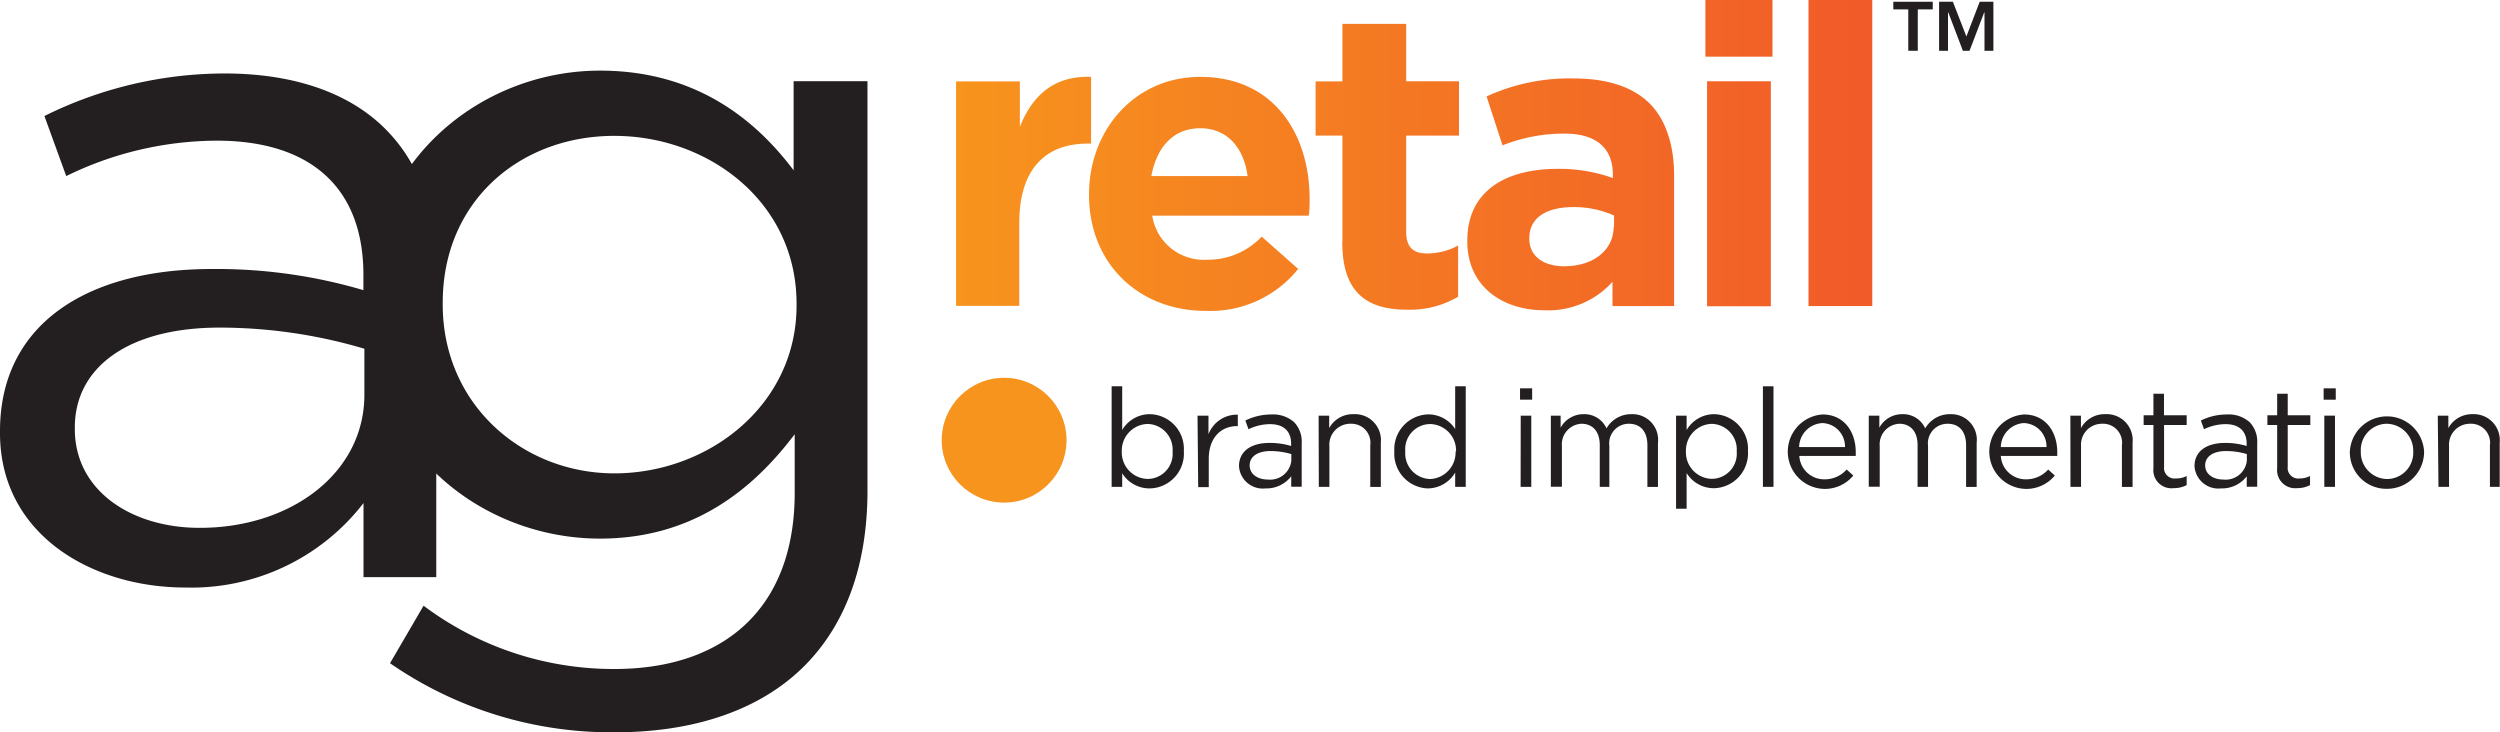 <svg id="Layer_1" data-name="Layer 1" xmlns="http://www.w3.org/2000/svg" xmlns:xlink="http://www.w3.org/1999/xlink" viewBox="0 0 255.57 74.86"><defs><style>.cls-1{fill:#231f20;}.cls-2{fill:url(#New_Gradient_Swatch_3);}.cls-3{fill:#f7941d;}</style><linearGradient id="New_Gradient_Swatch_3" x1="99.2" y1="18.04" x2="192.82" y2="18.04" gradientUnits="userSpaceOnUse"><stop offset="0" stop-color="#f7941d"/><stop offset="1" stop-color="#f15a29"/></linearGradient></defs><title>agretail-site-header-logo</title><path class="cls-1" d="M1.46,46.41v-.2c0-10.88,8.82-16.57,21.66-16.57a53.1,53.1,0,0,1,15.49,2.16V30.24c0-9-5.49-13.72-15-13.72A35.26,35.26,0,0,0,8.23,20.14L6,14A41.54,41.54,0,0,1,24.4,9.65c7.16,0,12.74,2,16.37,5.59s5.29,8.43,5.29,14.9v31H38.62V53.57A22.22,22.22,0,0,1,20.38,62.2C10.88,62.2,1.46,56.81,1.46,46.41Zm37.25-3.92V37.79a52.1,52.1,0,0,0-14.8-2.16c-9.41,0-14.8,4.12-14.8,10.2V46c0,6.37,5.88,10.1,12.74,10.1C31.17,56.12,38.71,50.53,38.71,42.49Z" transform="translate(-1.46 -2.14)"/><path class="cls-1" d="M41.33,69.94l3.43-5.88a32.38,32.38,0,0,0,19.51,6.47c11.18,0,18.43-6.18,18.43-18v-6C78.28,52.39,72.11,57.2,62.79,57.2,50.64,57.2,39,48.08,39,33.48v-.2C39,18.48,50.74,9.36,62.79,9.36c9.51,0,15.68,4.71,19.8,10.19V10.44h7.55V52.3c0,7.84-2.35,13.82-6.47,17.94C79.16,74.74,72.4,77,64.36,77A39.73,39.73,0,0,1,41.33,69.94ZM82.89,33.38v-.2c0-10.39-9-17.15-18.63-17.15S46.72,22.69,46.72,33.08v.2c0,10.19,8.14,17.25,17.55,17.25C73.87,50.53,82.89,43.57,82.89,33.38Z" transform="translate(-1.46 -2.14)"/><path class="cls-2" d="M99.2,10.46h6.52v4.63C107,11.91,109.19,9.86,113,10v6.82h-.34c-4.33,0-7,2.61-7,8.1v8.49H99.2Zm13.59,11.62V22c0-6.56,4.67-12,11.36-12,7.67,0,11.19,6,11.19,12.47,0,.52,0,1.12-.09,1.72h-16a5.33,5.33,0,0,0,5.62,4.5,7.53,7.53,0,0,0,5.57-2.36l3.73,3.3a11.49,11.49,0,0,1-9.39,4.29C117.89,33.95,112.79,29.1,112.79,22.07ZM129,20.14c-.39-2.92-2.1-4.89-4.84-4.89s-4.46,1.93-5,4.89Zm9.69,6.77V16h-2.74V10.46h2.74V4.58h6.52v5.87h5.4V16h-5.4v9.82c0,1.5.64,2.23,2.1,2.23a6.62,6.62,0,0,0,3.21-.81v5.23a9.6,9.6,0,0,1-5.14,1.33C141.38,33.82,138.68,32.23,138.68,26.92Zm12.77-.09v-.09c0-5,3.82-7.33,9.26-7.33a16.33,16.33,0,0,1,5.62.94V20c0-2.7-1.67-4.2-4.93-4.2A16.91,16.91,0,0,0,155.06,17l-1.63-5a20.26,20.26,0,0,1,8.92-1.84c3.56,0,6.13.94,7.76,2.57s2.49,4.24,2.49,7.33V33.43h-6.3V30.95a8.83,8.83,0,0,1-6.94,2.91C155,33.86,151.46,31.38,151.46,26.83Zm15-1.5V24.17a10.1,10.1,0,0,0-4.16-.86c-2.79,0-4.5,1.11-4.5,3.17v.09c0,1.76,1.46,2.79,3.56,2.79C164.36,29.36,166.42,27.69,166.42,25.33Zm9.34-23.19h6.86V7.93h-6.86Zm.17,8.32h6.52v23h-6.52Zm10.37-8.32h6.52V33.43h-6.52Z" transform="translate(-1.46 -2.14)"/><path class="cls-1" d="M116.18,50.52v1.39h-1.08V41.63h1.08V46.1A3.27,3.27,0,0,1,119,44.48a3.55,3.55,0,0,1,3.48,3.78v0A3.56,3.56,0,0,1,119,52.07,3.28,3.28,0,0,1,116.18,50.52Zm5.15-2.22v0a2.62,2.62,0,0,0-2.56-2.82,2.72,2.72,0,0,0-2.63,2.8v0a2.71,2.71,0,0,0,2.63,2.82A2.57,2.57,0,0,0,121.33,48.29Z" transform="translate(-1.46 -2.14)"/><path class="cls-1" d="M123.88,44.63H125v1.9a3.12,3.12,0,0,1,3-2v1.17h-.08c-1.59,0-2.89,1.14-2.89,3.34v2.9h-1.08Z" transform="translate(-1.46 -2.14)"/><path class="cls-1" d="M128.12,49.8v0c0-1.56,1.27-2.38,3.11-2.38a7.62,7.62,0,0,1,2.22.31v-.23c0-1.3-.79-2-2.15-2a5.08,5.08,0,0,0-2.21.52l-.32-.89a6,6,0,0,1,2.65-.62,3.24,3.24,0,0,1,2.35.8,2.88,2.88,0,0,1,.76,2.14v4.45h-1.07V50.83a3.19,3.19,0,0,1-2.62,1.24A2.44,2.44,0,0,1,128.12,49.8Zm5.35-.56v-.68a7.53,7.53,0,0,0-2.13-.31c-1.35,0-2.13.59-2.13,1.46v0c0,.92.85,1.45,1.83,1.45A2.18,2.18,0,0,0,133.47,49.24Z" transform="translate(-1.46 -2.14)"/><path class="cls-1" d="M136.26,44.63h1.08V45.9a2.76,2.76,0,0,1,2.49-1.42,2.66,2.66,0,0,1,2.79,2.92v4.52h-1.08V47.66a1.94,1.94,0,0,0-2-2.2,2.14,2.14,0,0,0-2.18,2.28v4.17h-1.08Z" transform="translate(-1.46 -2.14)"/><path class="cls-1" d="M144,48.29v0a3.57,3.57,0,0,1,3.48-3.79A3.29,3.29,0,0,1,150.22,46V41.63h1.08V51.91h-1.08V50.45a3.28,3.28,0,0,1-2.79,1.62A3.55,3.55,0,0,1,144,48.29Zm6.31,0v0a2.71,2.71,0,0,0-2.63-2.8,2.57,2.57,0,0,0-2.56,2.8v0a2.62,2.62,0,0,0,2.56,2.82A2.72,2.72,0,0,0,150.26,48.28Z" transform="translate(-1.46 -2.14)"/><path class="cls-1" d="M156.85,41.84h1.24V43h-1.24Zm.07,2.79H158v7.28h-1.09Z" transform="translate(-1.46 -2.14)"/><path class="cls-1" d="M160,44.63H161v1.23a2.66,2.66,0,0,1,2.35-1.38,2.48,2.48,0,0,1,2.34,1.45,2.9,2.9,0,0,1,2.56-1.45,2.62,2.62,0,0,1,2.7,2.93v4.51h-1.08V47.66c0-1.41-.7-2.2-1.89-2.2a2,2,0,0,0-2,2.25v4.2H165V47.63c0-1.37-.72-2.17-1.87-2.17a2.11,2.11,0,0,0-2,2.29v4.15H160Z" transform="translate(-1.46 -2.14)"/><path class="cls-1" d="M172.8,44.63h1.08V46.1a3.27,3.27,0,0,1,2.79-1.62,3.55,3.55,0,0,1,3.48,3.78v0a3.57,3.57,0,0,1-3.48,3.79,3.28,3.28,0,0,1-2.79-1.55v3.65H172.8ZM179,48.29v0a2.62,2.62,0,0,0-2.56-2.82,2.72,2.72,0,0,0-2.63,2.8v0a2.71,2.71,0,0,0,2.63,2.82A2.57,2.57,0,0,0,179,48.29Z" transform="translate(-1.46 -2.14)"/><path class="cls-1" d="M181.68,41.63h1.08V51.91h-1.08Z" transform="translate(-1.46 -2.14)"/><path class="cls-1" d="M187.94,51.14a3,3,0,0,0,2.3-1l.68.61a3.76,3.76,0,0,1-3,1.37,3.81,3.81,0,0,1-.14-7.61c2.15,0,3.39,1.72,3.39,3.86,0,.1,0,.21,0,.38h-5.77A2.54,2.54,0,0,0,187.94,51.14Zm2.13-3.3a2.39,2.39,0,0,0-2.32-2.45,2.51,2.51,0,0,0-2.37,2.45Z" transform="translate(-1.46 -2.14)"/><path class="cls-1" d="M192.5,44.63h1.08v1.23a2.66,2.66,0,0,1,2.35-1.38,2.47,2.47,0,0,1,2.34,1.45,2.9,2.9,0,0,1,2.56-1.45,2.62,2.62,0,0,1,2.7,2.93v4.51h-1.08V47.66c0-1.41-.7-2.2-1.89-2.2a2,2,0,0,0-2,2.25v4.2h-1.07V47.63c0-1.37-.72-2.17-1.87-2.17a2.11,2.11,0,0,0-2,2.29v4.15H192.5Z" transform="translate(-1.46 -2.14)"/><path class="cls-1" d="M208.54,51.14a3,3,0,0,0,2.3-1l.68.61a3.76,3.76,0,0,1-3,1.37,3.81,3.81,0,0,1-.14-7.61c2.15,0,3.39,1.72,3.39,3.86,0,.1,0,.21,0,.38H206A2.54,2.54,0,0,0,208.54,51.14Zm2.13-3.3a2.39,2.39,0,0,0-2.32-2.45A2.51,2.51,0,0,0,206,47.84Z" transform="translate(-1.46 -2.14)"/><path class="cls-1" d="M213.11,44.63h1.08V45.9a2.76,2.76,0,0,1,2.49-1.42,2.66,2.66,0,0,1,2.79,2.92v4.52h-1.09V47.66a1.94,1.94,0,0,0-2-2.2,2.14,2.14,0,0,0-2.18,2.28v4.17h-1.08Z" transform="translate(-1.46 -2.14)"/><path class="cls-1" d="M221.6,50V45.59h-1v-1h1v-2.2h1.08v2.2H225v1h-2.31v4.25a1.08,1.08,0,0,0,1.22,1.21A2.26,2.26,0,0,0,225,50.8v.93a2.72,2.72,0,0,1-1.31.31A1.85,1.85,0,0,1,221.6,50Z" transform="translate(-1.46 -2.14)"/><path class="cls-1" d="M225.8,49.8v0c0-1.56,1.27-2.38,3.11-2.38a7.63,7.63,0,0,1,2.22.31v-.23c0-1.3-.79-2-2.15-2a5.07,5.07,0,0,0-2.21.52l-.32-.89a6,6,0,0,1,2.65-.62,3.24,3.24,0,0,1,2.35.8,2.88,2.88,0,0,1,.76,2.14v4.45h-1.07V50.83a3.19,3.19,0,0,1-2.62,1.24A2.45,2.45,0,0,1,225.8,49.8Zm5.35-.56v-.68a7.53,7.53,0,0,0-2.13-.31c-1.35,0-2.13.59-2.13,1.46v0c0,.92.84,1.45,1.83,1.45A2.18,2.18,0,0,0,231.15,49.24Z" transform="translate(-1.46 -2.14)"/><path class="cls-1" d="M234.25,50V45.59h-1v-1h1v-2.2h1.08v2.2h2.31v1h-2.31v4.25a1.08,1.08,0,0,0,1.22,1.21,2.26,2.26,0,0,0,1.06-.25v.93a2.72,2.72,0,0,1-1.31.31A1.85,1.85,0,0,1,234.25,50Z" transform="translate(-1.46 -2.14)"/><path class="cls-1" d="M239,41.84h1.24V43H239Zm.07,2.79h1.09v7.28h-1.09Z" transform="translate(-1.46 -2.14)"/><path class="cls-1" d="M241.68,48.31v0a3.8,3.8,0,0,1,7.59,0v0a3.78,3.78,0,0,1-3.82,3.8A3.73,3.73,0,0,1,241.68,48.31Zm6.48,0v0a2.76,2.76,0,0,0-2.7-2.85,2.69,2.69,0,0,0-2.66,2.82v0a2.73,2.73,0,0,0,2.69,2.83A2.69,2.69,0,0,0,248.16,48.31Z" transform="translate(-1.46 -2.14)"/><path class="cls-1" d="M250.67,44.63h1.08V45.9a2.76,2.76,0,0,1,2.49-1.42A2.66,2.66,0,0,1,257,47.39v4.52H256V47.66a1.94,1.94,0,0,0-2-2.2,2.14,2.14,0,0,0-2.18,2.28v4.17h-1.08Z" transform="translate(-1.46 -2.14)"/><polygon class="cls-1" points="197.58 0.96 196.05 0.96 196.05 5.19 195.08 5.19 195.08 0.96 193.55 0.96 193.55 0.18 197.58 0.18 197.58 0.96"/><polygon class="cls-1" points="201.02 3.73 202.38 0.18 203.78 0.18 203.78 5.19 202.87 5.19 202.87 1.27 202.84 1.27 201.34 5.19 200.66 5.19 199.17 1.27 199.14 1.27 199.14 5.19 198.23 5.19 198.23 0.18 199.64 0.18 201.02 3.73"/><circle class="cls-3" cx="102.65" cy="45" r="6.38"/></svg>